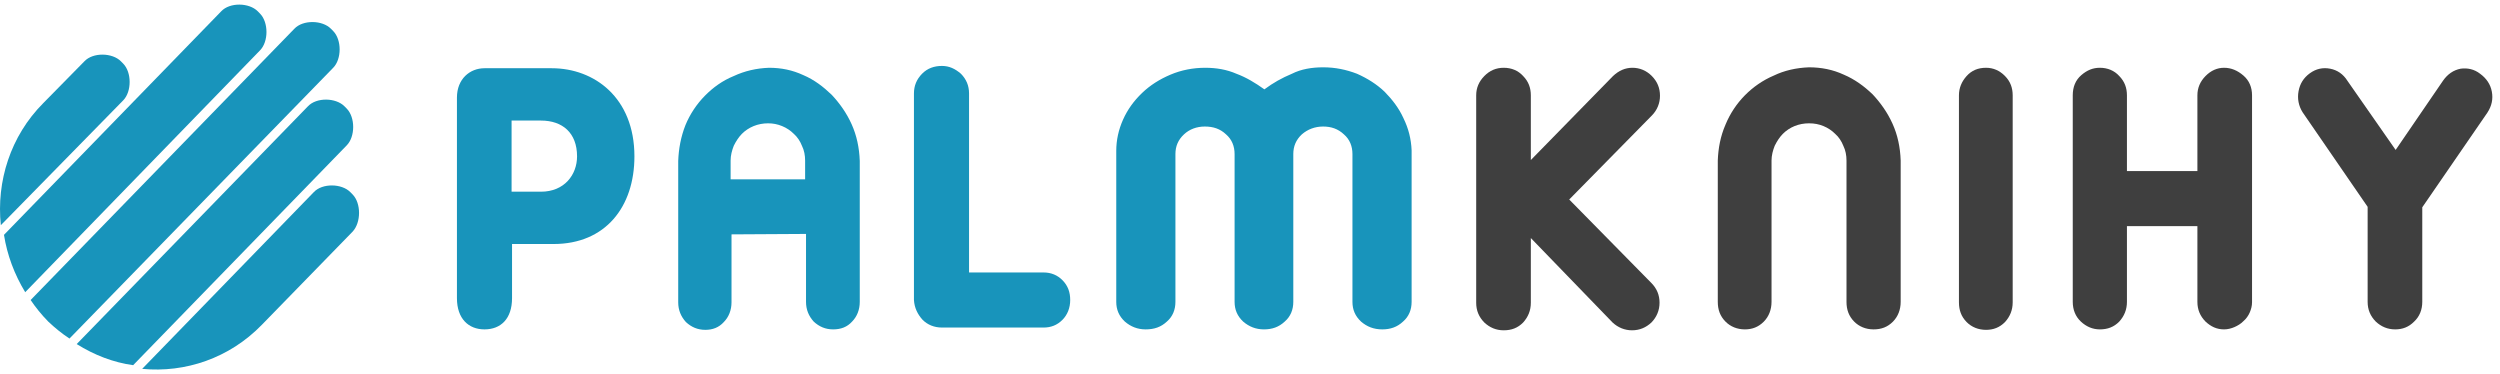 <svg width='147' height='22' viewBox='0 0 147 22' fill='none' xmlns='http://www.w3.org/2000/svg'><path d='M15.29 2.96C15.795 2.447 15.795 1.314 15.29 0.801L15.158 0.666C14.653 0.153 13.511 0.126 13.007 0.666L0.234 13.809C0.42 14.996 0.845 16.129 1.482 17.182L15.29 2.96Z' fill='#1894BB'/><path d='M0.049 13.241L7.245 5.901C7.749 5.388 7.749 4.255 7.245 3.742L7.112 3.607C6.607 3.094 5.466 3.067 4.961 3.607L2.545 6.063C0.606 8.006 -0.217 10.678 0.049 13.241Z' fill='#1894BB'/><path d='M20.734 11.434L20.601 11.299C20.097 10.786 18.955 10.759 18.45 11.299L8.36 21.689C10.883 21.932 13.485 21.068 15.397 19.098L20.734 13.62C21.238 13.08 21.238 11.947 20.734 11.434Z' fill='#1894BB'/><path d='M4.085 19.907L19.592 3.985C20.097 3.473 20.097 2.339 19.592 1.826L19.459 1.691C18.955 1.179 17.813 1.152 17.308 1.691L1.801 17.641C2.093 18.072 2.438 18.504 2.837 18.909C3.208 19.26 3.633 19.611 4.085 19.907Z' fill='#1894BB'/><path d='M20.389 8.546C20.893 8.033 20.893 6.9 20.389 6.387L20.256 6.252C19.751 5.739 18.61 5.712 18.105 6.252L4.51 20.231C5.545 20.879 6.66 21.311 7.829 21.473L20.389 8.546Z' fill='#1894BB'/><path d='M26.868 5.739C26.868 4.633 27.638 4.012 28.488 4.012H32.444C34.94 4.012 37.304 5.739 37.304 9.194C37.304 12.162 35.604 14.348 32.55 14.348H30.108V17.533C30.108 18.747 29.444 19.368 28.488 19.368C27.558 19.368 26.868 18.747 26.868 17.533V5.739ZM30.081 11.272H31.807C33.188 11.272 33.931 10.273 33.931 9.194C33.931 7.817 33.081 7.089 31.807 7.089H30.081V11.272Z' fill='#1894BB'/><path d='M62.477 16.48C62.795 16.804 62.928 17.182 62.928 17.64C62.928 18.099 62.769 18.504 62.477 18.801C62.158 19.125 61.786 19.26 61.361 19.26H55.387C54.935 19.26 54.537 19.098 54.245 18.801C53.953 18.477 53.767 18.099 53.74 17.64V5.496C53.74 5.038 53.9 4.66 54.218 4.336C54.537 4.012 54.935 3.877 55.387 3.877C55.812 3.877 56.157 4.039 56.502 4.336C56.821 4.66 56.98 5.038 56.98 5.496V16.021H61.361C61.813 16.021 62.185 16.183 62.477 16.48Z' fill='#1894BB'/><path d='M77.798 3.958C78.515 3.958 79.152 4.093 79.79 4.336C80.4 4.606 80.958 4.957 81.409 5.389C81.861 5.848 82.259 6.36 82.525 6.954C82.817 7.548 82.976 8.168 83.003 8.843V17.749C83.003 18.207 82.843 18.612 82.498 18.909C82.153 19.233 81.755 19.368 81.277 19.368C80.772 19.368 80.374 19.206 80.029 18.909C79.683 18.585 79.524 18.207 79.524 17.749V9.059C79.524 8.6 79.365 8.195 79.02 7.899C78.674 7.575 78.276 7.44 77.798 7.44C77.32 7.44 76.895 7.602 76.55 7.899C76.205 8.222 76.046 8.6 76.046 9.059V17.749C76.046 18.207 75.886 18.612 75.541 18.909C75.196 19.233 74.797 19.368 74.32 19.368C73.842 19.368 73.443 19.206 73.098 18.909C72.753 18.585 72.594 18.207 72.594 17.749V9.059C72.594 8.6 72.434 8.195 72.089 7.899C71.744 7.575 71.346 7.44 70.841 7.44C70.363 7.44 69.938 7.602 69.62 7.899C69.274 8.222 69.115 8.6 69.115 9.059V17.749C69.115 18.207 68.956 18.612 68.611 18.909C68.265 19.233 67.867 19.368 67.362 19.368C66.885 19.368 66.486 19.206 66.141 18.909C65.796 18.585 65.636 18.207 65.636 17.749V8.87C65.636 8.249 65.769 7.629 66.035 7.035C66.3 6.441 66.672 5.929 67.15 5.47C67.628 5.011 68.186 4.66 68.823 4.39C69.46 4.12 70.151 3.985 70.868 3.985C71.531 3.985 72.142 4.093 72.7 4.336C73.284 4.552 73.815 4.876 74.346 5.254C74.851 4.876 75.382 4.579 75.966 4.336C76.497 4.066 77.134 3.958 77.798 3.958Z' fill='#1894BB'/><path d='M97.103 16.642C97.421 16.966 97.581 17.344 97.581 17.803C97.581 18.234 97.421 18.639 97.103 18.963C96.784 19.26 96.412 19.422 95.961 19.422C95.536 19.422 95.138 19.26 94.819 18.963L90.013 13.997V17.803C90.013 18.261 89.853 18.639 89.561 18.963C89.243 19.287 88.871 19.422 88.42 19.422C87.968 19.422 87.596 19.26 87.278 18.963C86.959 18.639 86.8 18.261 86.8 17.803V5.605C86.8 5.173 86.959 4.795 87.278 4.471C87.596 4.147 87.968 3.985 88.42 3.985C88.871 3.985 89.269 4.147 89.561 4.471C89.88 4.795 90.013 5.173 90.013 5.605V9.41L94.846 4.471C95.191 4.147 95.563 3.985 95.987 3.985C96.412 3.985 96.811 4.147 97.129 4.471C97.448 4.795 97.607 5.173 97.607 5.632C97.607 6.063 97.448 6.468 97.129 6.792L92.27 11.731L97.103 16.642Z' fill='#3F3F3F'/><path d='M106.37 3.958C107.087 3.958 107.777 4.093 108.415 4.39C109.052 4.66 109.61 5.065 110.114 5.551C110.592 6.063 110.99 6.63 111.282 7.278C111.575 7.926 111.734 8.654 111.76 9.437V17.749C111.76 18.207 111.601 18.612 111.309 18.909C110.99 19.233 110.619 19.368 110.167 19.368C109.716 19.368 109.317 19.206 109.025 18.909C108.707 18.585 108.574 18.207 108.574 17.749V9.437C108.574 9.14 108.521 8.843 108.388 8.573C108.282 8.303 108.123 8.06 107.91 7.872C107.724 7.683 107.485 7.521 107.22 7.413C106.954 7.305 106.689 7.251 106.37 7.251C106.078 7.251 105.786 7.305 105.52 7.413C105.255 7.521 105.016 7.683 104.83 7.872C104.644 8.06 104.485 8.303 104.352 8.573C104.246 8.843 104.166 9.14 104.166 9.437V17.749C104.166 18.207 104.007 18.612 103.715 18.909C103.396 19.233 103.024 19.368 102.599 19.368C102.148 19.368 101.75 19.206 101.458 18.909C101.139 18.585 101.006 18.207 101.006 17.749V9.437C101.033 8.708 101.165 8.007 101.458 7.332C101.723 6.684 102.121 6.09 102.599 5.605C103.077 5.119 103.661 4.714 104.299 4.444C104.91 4.147 105.626 3.985 106.37 3.958Z' fill='#3F3F3F'/><path d='M116.779 3.985C117.204 3.985 117.576 4.147 117.895 4.471C118.213 4.795 118.346 5.173 118.346 5.605V17.776C118.346 18.234 118.187 18.612 117.895 18.936C117.576 19.26 117.204 19.395 116.779 19.395C116.328 19.395 115.93 19.233 115.637 18.936C115.319 18.612 115.186 18.234 115.186 17.776V5.605C115.186 5.173 115.345 4.795 115.637 4.471C115.93 4.147 116.301 3.985 116.779 3.985Z' fill='#3F3F3F'/><path d='M130.773 3.985C131.198 3.985 131.57 4.147 131.915 4.444C132.26 4.741 132.42 5.146 132.42 5.605V17.776C132.42 17.991 132.366 18.18 132.287 18.369C132.207 18.558 132.074 18.747 131.915 18.882C131.756 19.044 131.57 19.152 131.384 19.233C131.198 19.314 130.986 19.368 130.773 19.368C130.348 19.368 130.003 19.206 129.685 18.909C129.366 18.585 129.207 18.207 129.207 17.749V13.296H125.064V17.749C125.064 18.207 124.905 18.585 124.613 18.909C124.294 19.233 123.922 19.368 123.471 19.368C123.046 19.368 122.674 19.206 122.356 18.909C122.037 18.612 121.878 18.207 121.878 17.749V5.605C121.878 5.119 122.037 4.714 122.382 4.417C122.727 4.12 123.073 3.985 123.471 3.985C123.922 3.985 124.321 4.147 124.613 4.471C124.931 4.795 125.064 5.173 125.064 5.605V10.057H129.207V5.605C129.207 5.173 129.366 4.795 129.685 4.471C130.003 4.147 130.375 3.985 130.773 3.985Z' fill='#3F3F3F'/><path d='M145.829 4.336C146.201 4.606 146.44 4.957 146.52 5.389C146.599 5.82 146.52 6.225 146.254 6.63L142.43 12.189V17.748C142.43 18.207 142.271 18.612 141.952 18.909C141.634 19.233 141.262 19.368 140.837 19.368C140.386 19.368 140.014 19.206 139.695 18.909C139.377 18.585 139.217 18.207 139.217 17.748V12.162L135.394 6.603C135.155 6.225 135.075 5.793 135.155 5.362C135.234 4.93 135.447 4.579 135.818 4.309C136.19 4.039 136.589 3.958 137.013 4.039C137.438 4.12 137.783 4.363 138.022 4.741L140.864 8.816L143.652 4.741C143.917 4.363 144.263 4.12 144.687 4.039C145.086 3.985 145.484 4.066 145.829 4.336Z' fill='#3F3F3F'/><path d='M43.013 13.781V17.776C43.013 18.234 42.853 18.639 42.561 18.936C42.269 19.26 41.898 19.395 41.473 19.395C41.021 19.395 40.65 19.233 40.331 18.936C40.039 18.612 39.879 18.234 39.879 17.776V9.464C39.906 8.735 40.039 8.033 40.304 7.359C40.57 6.711 40.968 6.117 41.446 5.632C41.924 5.146 42.482 4.741 43.145 4.471C43.783 4.174 44.473 4.012 45.217 3.985C45.934 3.985 46.597 4.12 47.235 4.417C47.872 4.687 48.403 5.092 48.908 5.578C49.386 6.09 49.784 6.657 50.076 7.305C50.368 7.952 50.528 8.681 50.554 9.464V17.749C50.554 18.207 50.395 18.612 50.103 18.909C49.81 19.233 49.439 19.368 48.987 19.368C48.536 19.368 48.164 19.206 47.846 18.909C47.553 18.585 47.394 18.207 47.394 17.749V13.755L43.013 13.781ZM47.341 10.543V9.437C47.341 9.14 47.288 8.843 47.155 8.573C47.049 8.303 46.89 8.06 46.677 7.871C46.491 7.683 46.252 7.521 45.987 7.413C45.721 7.305 45.456 7.251 45.164 7.251C44.871 7.251 44.579 7.305 44.314 7.413C44.048 7.521 43.809 7.683 43.623 7.871C43.438 8.06 43.278 8.303 43.145 8.573C43.039 8.843 42.96 9.14 42.96 9.437V10.543H47.341Z' fill='#1894BB'/></svg>
